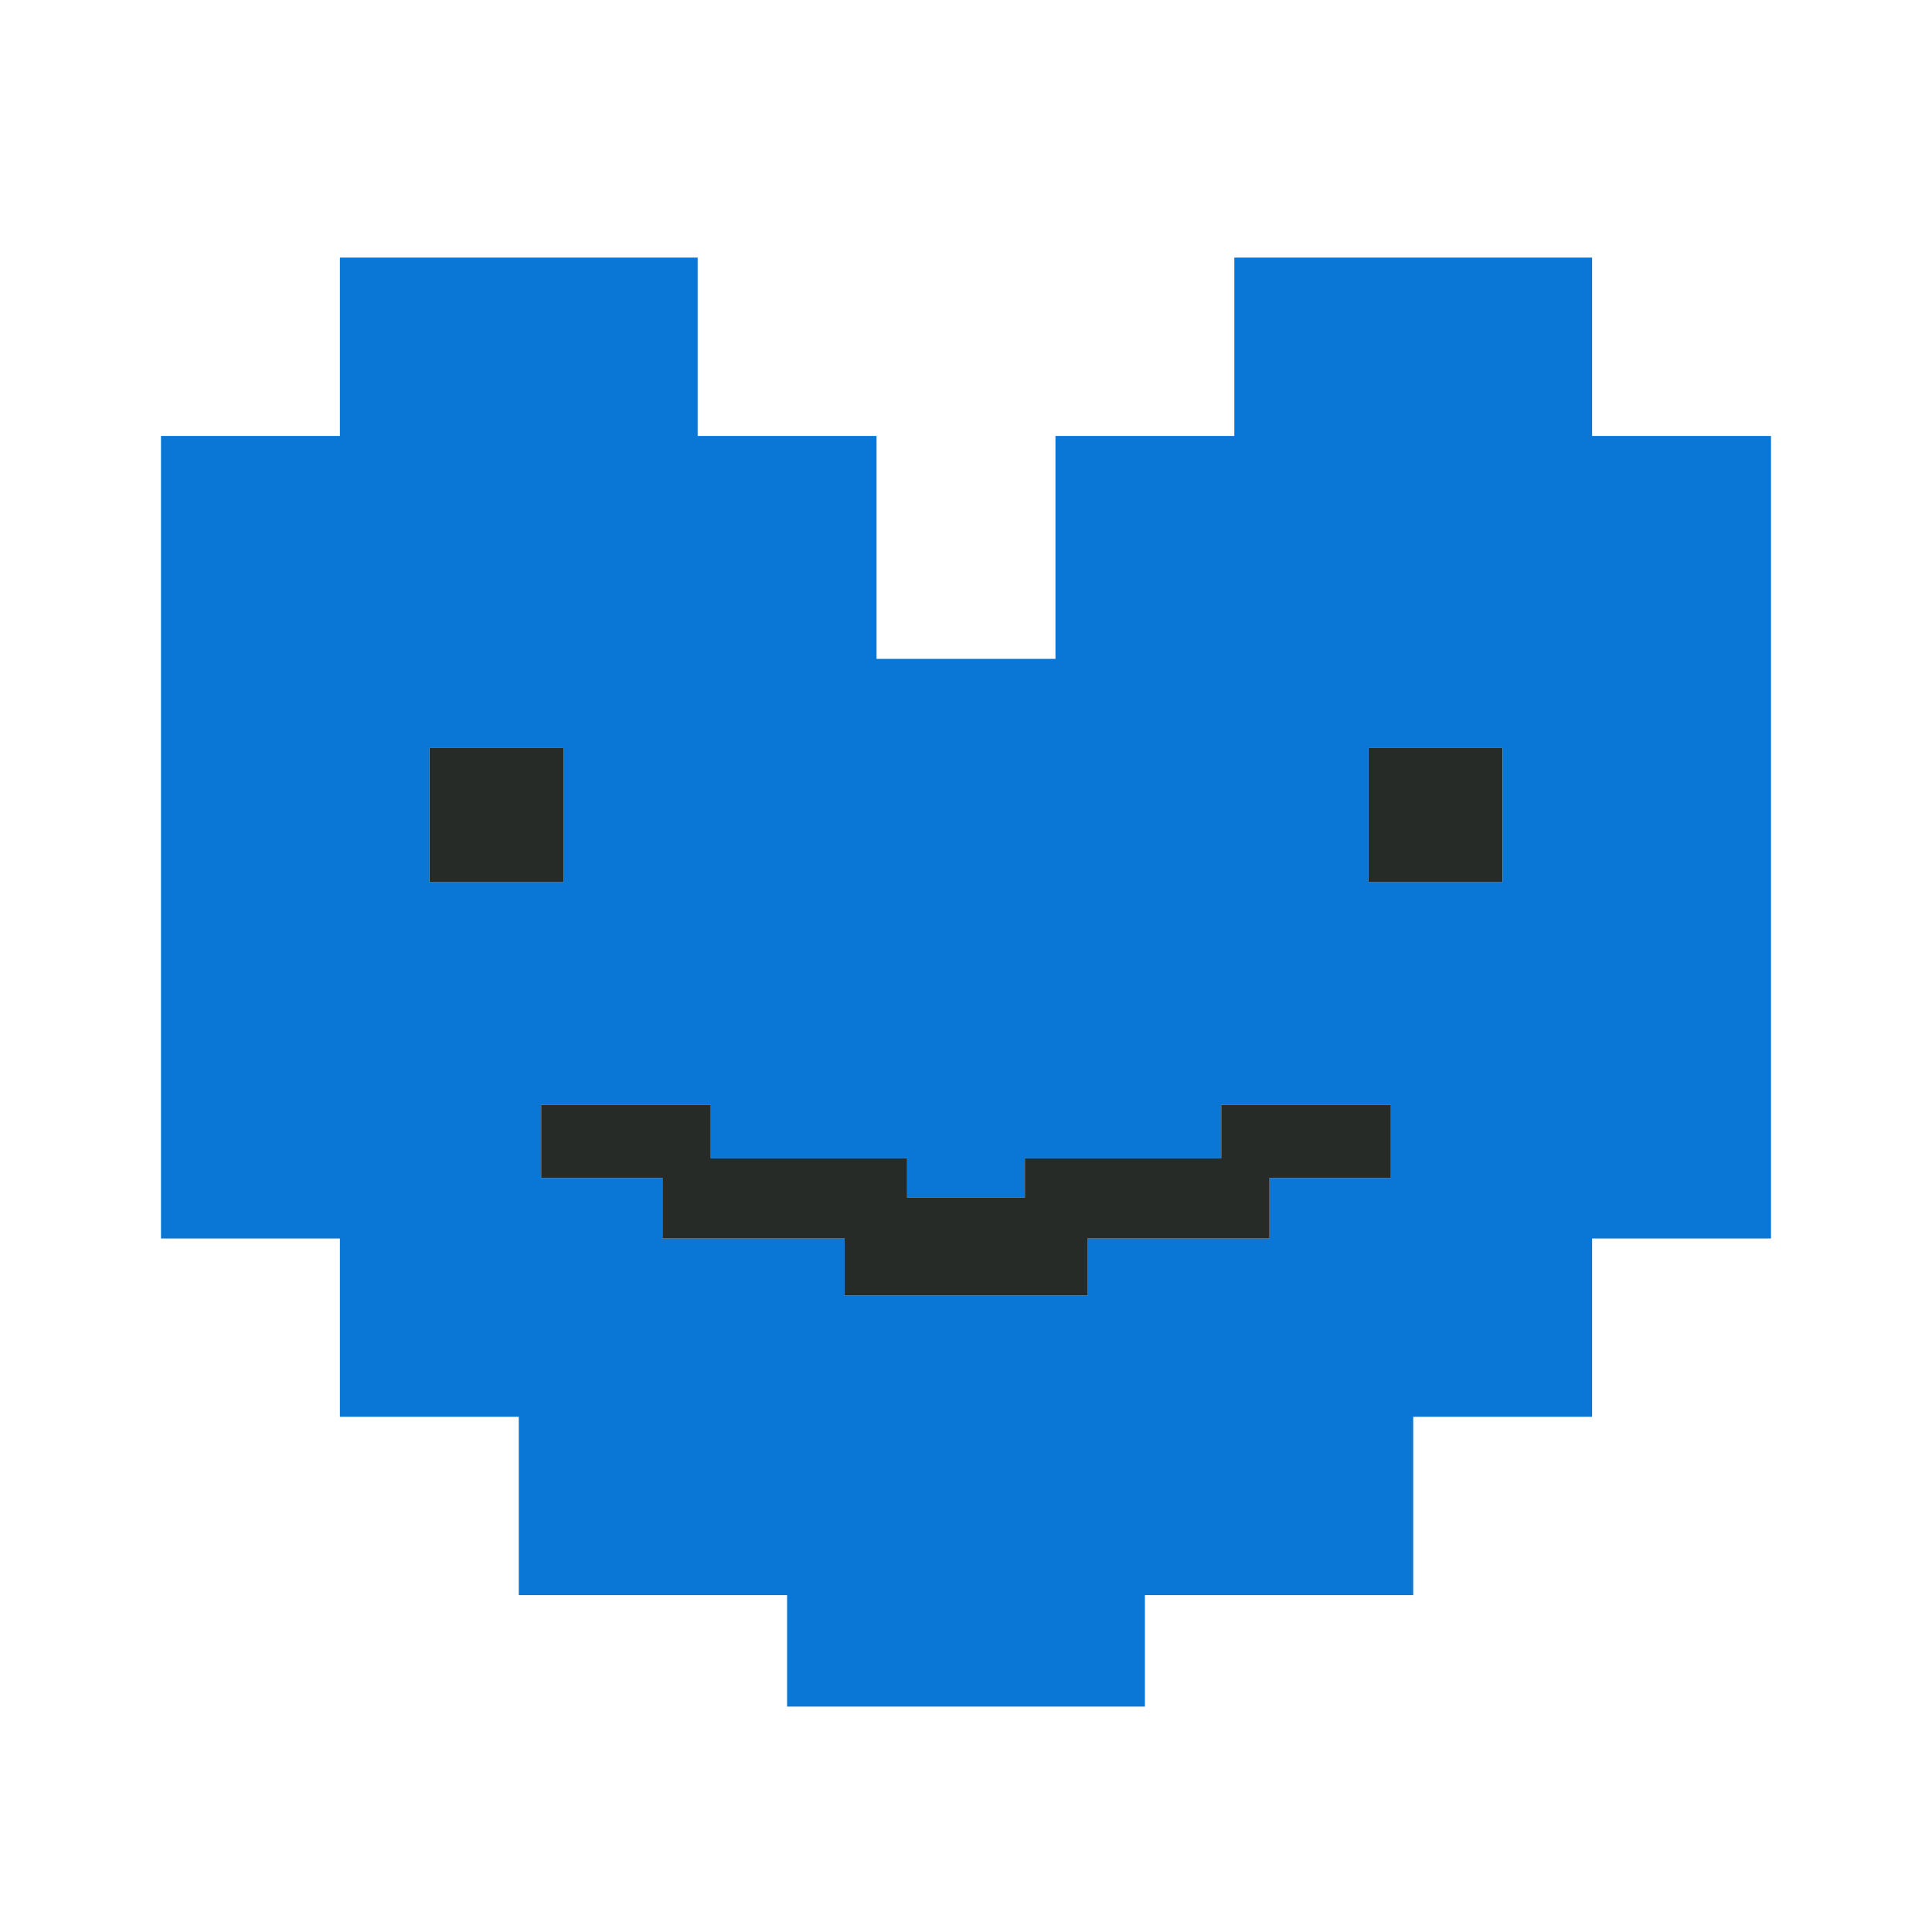 <svg width="60" height="60" viewBox="0 0 60 60" fill="none" xmlns="http://www.w3.org/2000/svg">
<path d="M13.333 23.231H17.5V27.385H13.333V23.231Z" fill="#262B28"/>
<path d="M42.5 23.231H46.667V27.385H42.5V23.231Z" fill="#262B28"/>
<path fill-rule="evenodd" clip-rule="evenodd" d="M21.667 8H10.556V13.539H5V38.462H10.556V44H16.111V49.538H24.444V53H35.556V49.538H43.889V44H49.444V38.462H55V13.539H49.444V8H38.333V13.539H32.778V20.462H27.222V13.539H21.667V8ZM17.5 23.231H13.333V27.385H17.5V23.231ZM42.5 23.231H46.667V27.385H42.5V23.231ZM16.806 36.581V34.308H22.073V35.973H28.171V37.189H31.829V35.973H37.927V34.308H43.194V36.581H39.425V38.462H33.77V40.23H26.23V38.462H20.575V36.581H16.806Z" fill="#0A77D7"/>
<path d="M16.806 34.308V36.581H20.575V38.462H26.23V40.23H33.77V38.462H39.425V36.581H43.194V34.308H37.927V35.973H31.829V37.189H28.171V35.973H22.073V34.308H16.806Z" fill="#262B28"/>
</svg>
